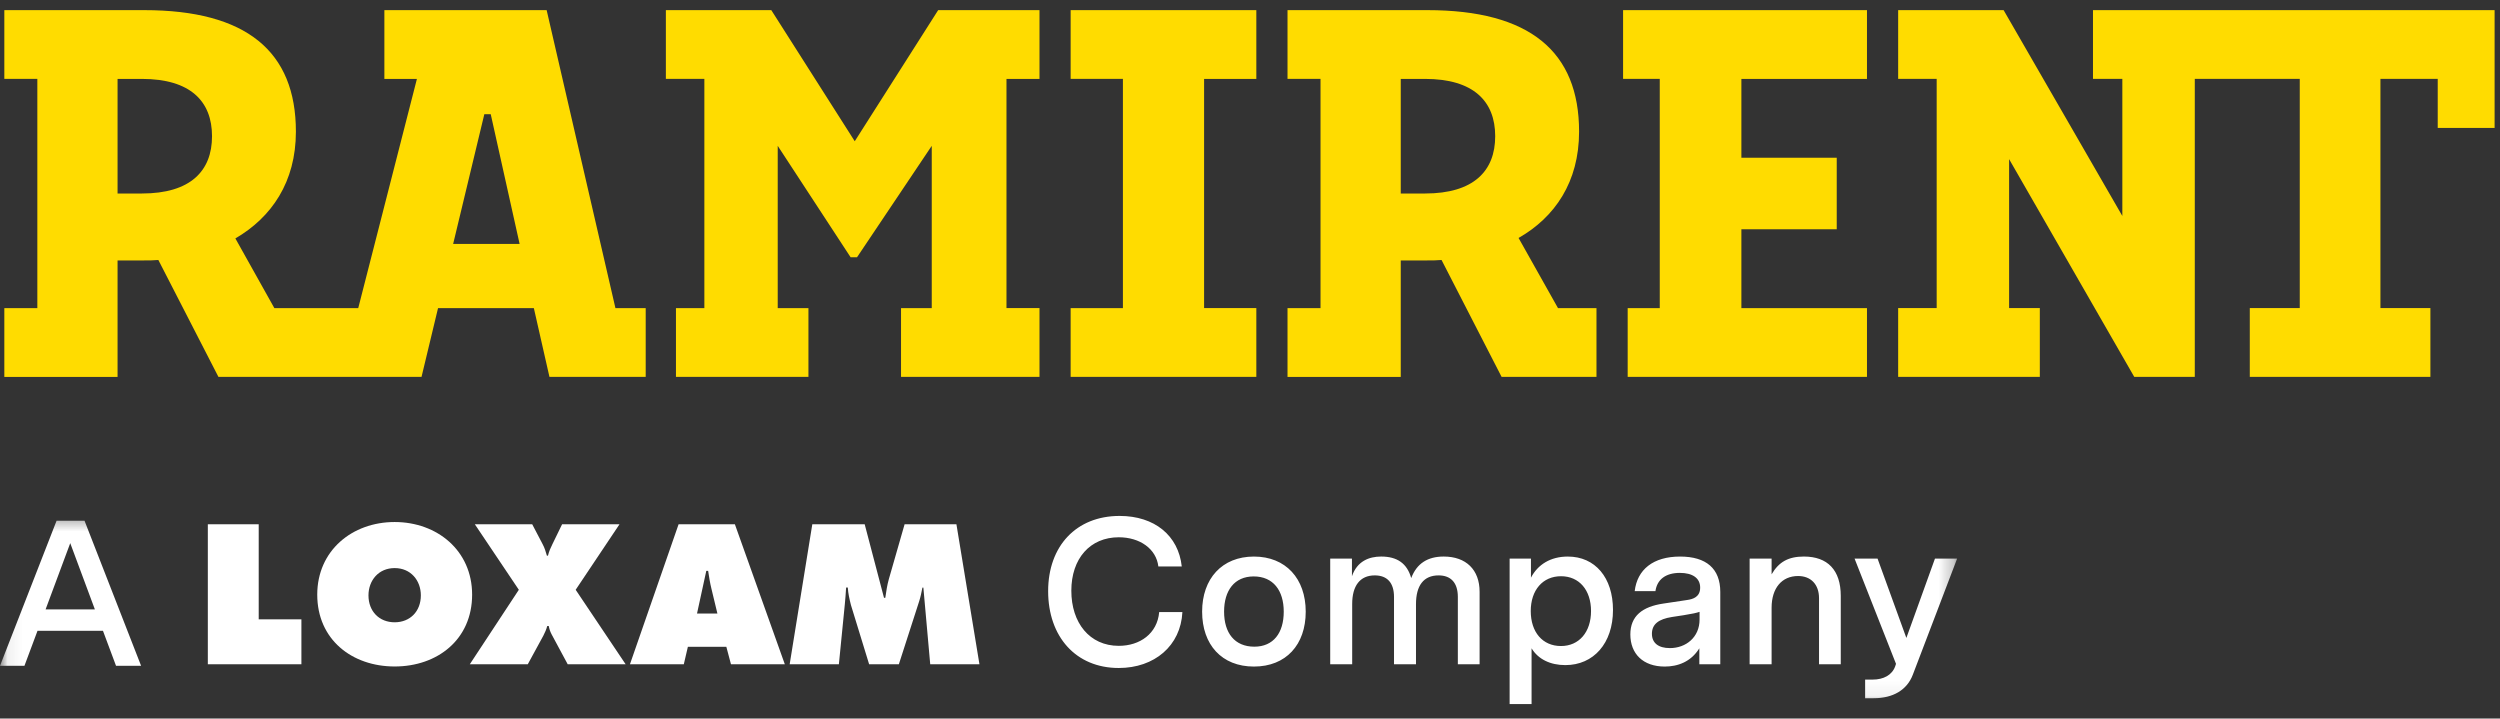 <svg width="167" height="48" viewBox="0 0 167 48" fill="none" xmlns="http://www.w3.org/2000/svg">
<rect x="0" y="0" width="167" height="48" fill="#333333" stroke="none"/>
<g clip-path="url(#clip0_15016_24392)">
<path fill-rule="evenodd" clip-rule="evenodd" d="M166.639 8.547H162.84V5.27H159.013V20.58H162.351V25.175H150.286V20.581H153.624V5.27H146.612V25.175H142.568L134.208 10.629V20.581H136.26V25.175H126.797V20.581H129.37V5.27H126.797V0.677H133.841L141.772 14.427V5.27H139.812V0.677H166.639V8.547ZM108.422 0.677H124.714V5.271H116.324V10.537H122.694V15.315H116.324V20.582H124.714V25.176H108.729V20.582H110.872V5.27H108.422V0.677ZM99.879 9.098C99.879 6.77 98.439 5.271 95.192 5.271H93.57V12.926H95.192C98.439 12.926 99.879 11.425 99.879 9.098ZM104.074 20.582H106.645V25.176H100.307L96.295 17.367C95.99 17.397 95.652 17.397 95.346 17.397H93.57V25.177H86.006V20.582H88.211V5.27H86.006V0.677H95.346C102.176 0.677 105.483 3.432 105.483 8.792C105.483 12.161 103.859 14.518 101.44 15.896L104.074 20.582ZM71.52 0.677H83.923V5.271H80.433V20.581H83.923V25.176H71.519V20.582H75.011V5.27H71.519V0.677H71.52ZM62.67 0.677H69.438V5.271H67.233V20.581H69.438V25.176H60.189V20.582H62.241V9.742L57.25 17.184H56.82L51.952 9.742V20.582H54.004V25.176H45.154V20.582H47.051V5.27H44.48V0.677H51.523L57.097 9.435L62.67 0.677ZM34.71 16.295L32.781 7.628H32.353L30.27 16.295H34.71ZM14.163 9.098C14.163 6.77 12.724 5.271 9.477 5.271H7.853V12.926H9.476C12.723 12.926 14.163 11.425 14.163 9.098ZM41.113 20.582H43.133V25.176H36.703L35.661 20.582H29.261L28.158 25.176H14.591L10.578 17.367C10.273 17.397 9.936 17.397 9.63 17.397H7.853V25.177H0.289V20.582H2.494V5.27H0.289V0.677H9.629C16.459 0.677 19.766 3.432 19.766 8.792C19.766 12.161 18.142 14.518 15.723 15.927L18.327 20.582H23.93L27.85 5.271H25.676V0.677H36.516L41.111 20.582H41.113Z" fill="#FFDC00"/>
<path fill-rule="evenodd" clip-rule="evenodd" d="M77.434 40.886H78.984C78.873 43.142 77.114 44.622 74.734 44.622C71.856 44.622 70.016 42.519 70.016 39.488C70.016 36.485 71.884 34.464 74.79 34.464C77.129 34.464 78.72 35.778 78.942 37.84H77.378C77.24 36.665 76.146 35.89 74.734 35.89C72.812 35.89 71.565 37.315 71.565 39.46C71.565 41.605 72.783 43.142 74.734 43.142C76.146 43.142 77.309 42.325 77.434 40.886ZM81.769 40.858C81.769 42.282 82.474 43.198 83.789 43.198C85.063 43.198 85.754 42.282 85.754 40.858C85.754 39.445 85.049 38.505 83.747 38.505C82.461 38.505 81.769 39.445 81.769 40.858ZM87.222 40.858C87.222 43.071 85.907 44.526 83.762 44.526C81.617 44.526 80.302 43.071 80.302 40.858C80.302 38.656 81.631 37.178 83.762 37.178C85.893 37.178 87.222 38.656 87.222 40.858ZM98.837 39.53V44.373H97.384V39.876C97.384 38.934 96.926 38.436 96.096 38.436C95.099 38.436 94.588 39.114 94.588 40.36V44.373H93.12V39.876C93.12 38.946 92.678 38.436 91.833 38.436C90.851 38.436 90.326 39.128 90.326 40.346V44.373H88.858V37.315H90.31V38.492C90.657 37.481 91.46 37.177 92.262 37.177C93.327 37.177 93.992 37.632 94.269 38.615C94.642 37.632 95.376 37.177 96.442 37.177C97.936 37.177 98.837 38.063 98.837 39.53ZM106.281 40.816C106.281 39.418 105.491 38.492 104.275 38.492C103.057 38.492 102.254 39.418 102.254 40.816C102.254 42.228 103.043 43.155 104.274 43.155C105.478 43.155 106.281 42.228 106.281 40.816ZM107.748 40.746C107.748 42.975 106.448 44.429 104.565 44.429C103.568 44.429 102.752 44.041 102.309 43.306V47.03H100.843V37.315H102.268V38.588C102.724 37.717 103.568 37.178 104.731 37.178C106.558 37.178 107.748 38.588 107.748 40.747V40.746ZM113.531 41.384V40.871C113.322 40.941 113.087 40.996 112.478 41.094L111.676 41.217C110.805 41.356 110.348 41.689 110.348 42.337C110.348 42.947 110.775 43.293 111.55 43.293C112.618 43.293 113.531 42.573 113.531 41.384ZM114.915 39.543V44.373H113.516V43.306C112.949 44.221 112.063 44.526 111.205 44.526C109.751 44.526 108.907 43.666 108.907 42.38C108.907 41.149 109.71 40.525 111.108 40.319L112.686 40.082C113.102 40.026 113.571 39.876 113.571 39.252C113.571 38.615 113.06 38.269 112.216 38.269C111.261 38.269 110.693 38.713 110.583 39.488H109.198C109.365 38.048 110.43 37.178 112.228 37.178C113.974 37.178 114.915 37.979 114.915 39.543ZM122.963 39.806V44.373H121.511V39.958C121.511 39.045 120.971 38.478 120.113 38.478C119.02 38.478 118.343 39.294 118.343 40.595V44.373H116.875V37.315H118.343V38.365C118.826 37.535 119.463 37.177 120.501 37.177C122.078 37.177 122.963 38.074 122.963 39.806Z" fill="white"/>
<mask id="mask0_15016_24392" style="mask-type:luminance" maskUnits="userSpaceOnUse" x="0" y="34" width="131" height="13">
<path d="M0.07 34.414H130.735V46.936H0.07V34.414Z" fill="white"/>
</mask>
<g mask="url(#mask0_15016_24392)">
<path fill-rule="evenodd" clip-rule="evenodd" d="M130.736 37.315L127.773 45.079C127.387 46.089 126.459 46.642 125.159 46.642H124.591V45.397H125.089C125.823 45.397 126.389 45.093 126.598 44.512L126.653 44.345L123.885 37.315H125.421L127.345 42.615L129.255 37.315H130.736ZM6.338 40.709L4.692 36.282L3.045 40.709H6.338ZM6.878 42.136H2.506L1.633 44.476H0L3.779 34.787H5.647L9.425 44.475H7.75L6.877 42.135L6.878 42.136Z" fill="white"/>
</g>
<path fill-rule="evenodd" clip-rule="evenodd" d="M13.883 35.02H17.282V41.371H20.134V44.373H13.883V35.02ZM26.363 34.871C23.523 34.871 21.192 36.781 21.192 39.721C21.192 42.723 23.511 44.521 26.365 44.521C29.217 44.521 31.538 42.723 31.538 39.721C31.537 36.781 29.203 34.871 26.363 34.871ZM26.363 37.948C27.443 37.948 28.113 38.778 28.113 39.772C28.113 40.837 27.393 41.569 26.363 41.569C25.333 41.569 24.614 40.837 24.614 39.772C24.614 38.778 25.284 37.948 26.364 37.948H26.363Z" fill="white"/>
<path fill-rule="evenodd" clip-rule="evenodd" d="M41.383 35.021L38.455 39.398L41.792 44.373H37.922L36.855 42.388C36.755 42.202 36.693 42.016 36.656 41.818H36.556C36.495 42.041 36.408 42.251 36.296 42.463L35.255 44.373H31.383L34.658 39.398L31.718 35.02H35.551L36.246 36.348C36.382 36.595 36.456 36.856 36.532 37.117H36.606C36.668 36.843 36.78 36.595 36.903 36.347L37.548 35.021H41.383ZM45.95 43.207H48.52L48.829 44.373H52.426L49.09 35.021H45.33L42.08 44.374H45.678L45.95 43.207ZM46.56 40.987L47.18 38.134H47.304C47.364 38.53 47.427 38.94 47.526 39.336L47.923 40.986H46.559L46.56 40.987ZM54.262 35.021H57.761L59.051 39.931H59.138C59.198 39.522 59.261 39.088 59.373 38.692L60.427 35.021H63.889L65.427 44.374H62.139L61.681 39.25H61.618C61.556 39.56 61.495 39.883 61.396 40.18L60.043 44.374H58.058L56.843 40.416C56.743 40.02 56.657 39.646 56.633 39.249H56.52C56.496 39.622 56.471 40.007 56.433 40.379L56.037 44.373H52.75L54.262 35.021Z" fill="white"/>
</g>
<defs>
<clipPath id="clip0_15016_24392">
<rect width="167" height="48" fill="white"/>
</clipPath>
</defs>
</svg>
